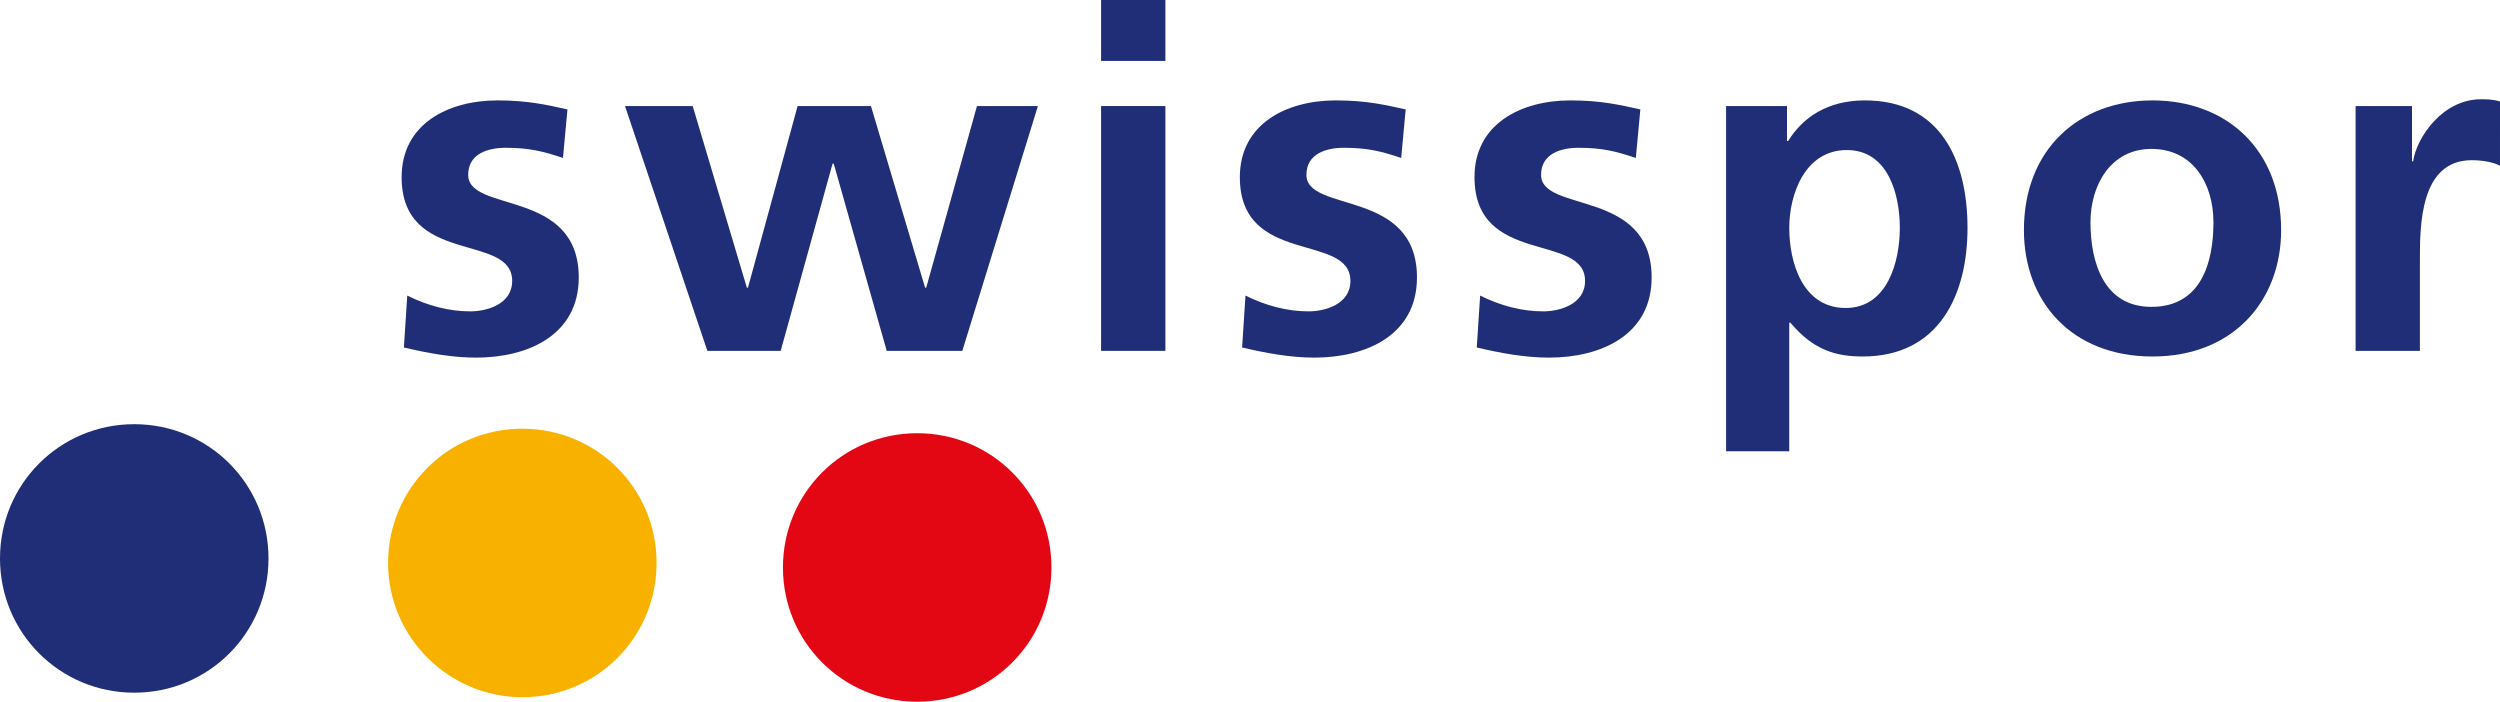 <?xml version="1.0" encoding="UTF-8" standalone="no"?>
<svg
   version="1.1"
   id="Layer_1"
   x="0px"
   y="0px"
   viewBox="0 0 221.6 62.2"
   style="enable-background:new 0 0 221.6 62.2;"
   xml:space="preserve"
   class="injected-svg svg-inject"
   xmlns="http://www.w3.org/2000/svg"
   xmlns:svg="http://www.w3.org/2000/svg"><defs
   id="defs11" />
<style
   type="text/css"
   id="style1">
	.st0{fill:#1F2E77;}
	.st1{fill:#F9B100;}
	.st2{fill:#E30613;}
</style>
<g
   id="g11">
	<g
   id="g10">
		<path
   class="st0"
   d="M50.3,9.7c-1.8-0.4-3.5-0.8-6.2-0.8c-4.4,0-8.5,2.1-8.5,6.8c0,7.9,9.8,4.9,9.8,9.2c0,2.1-2.3,2.7-3.7,2.7    c-1.9,0-3.8-0.5-5.6-1.4l-0.3,4.6c2.1,0.5,4.3,0.9,6.4,0.9c4.6,0,9.1-2,9.1-7.1c0-7.9-9.8-5.7-9.8-9.1c0-1.9,1.8-2.4,3.3-2.4    c2.1,0,3.3,0.3,5.1,0.9L50.3,9.7z"
   id="path1" />
		<polygon
   class="st0"
   points="62.7,31.1 69.2,31.1 73.8,14.5 73.9,14.5 78.6,31.1 85.3,31.1 92,9.4 86.6,9.4 82.1,25.5 82,25.5     77.2,9.4 70.7,9.4 66.3,25.5 66.2,25.5 61.4,9.4 55.4,9.4   "
   id="polygon1" />
		<path
   class="st0"
   d="M97.6,5.4h5.7V0h-5.7V5.4z M97.6,31.1h5.7V9.4h-5.7V31.1z"
   id="path2" />
		<path
   class="st0"
   d="M124.6,9.7c-1.8-0.4-3.5-0.8-6.2-0.8c-4.4,0-8.5,2.1-8.5,6.8c0,7.9,9.8,4.9,9.8,9.2c0,2.1-2.3,2.7-3.7,2.7    c-1.9,0-3.8-0.5-5.6-1.4l-0.3,4.6c2.1,0.5,4.3,0.9,6.4,0.9c4.6,0,9.1-2,9.1-7.1c0-7.9-9.8-5.7-9.8-9.1c0-1.9,1.8-2.4,3.3-2.4    c2.1,0,3.3,0.3,5.1,0.9L124.6,9.7z"
   id="path3" />
		<path
   class="st0"
   d="M145.4,9.7c-1.8-0.4-3.5-0.8-6.2-0.8c-4.4,0-8.5,2.1-8.5,6.8c0,7.9,9.8,4.9,9.8,9.2c0,2.1-2.3,2.7-3.7,2.7    c-1.9,0-3.8-0.5-5.6-1.4l-0.3,4.6c2.1,0.5,4.3,0.9,6.4,0.9c4.6,0,9.1-2,9.1-7.1c0-7.9-9.8-5.7-9.8-9.1c0-1.9,1.8-2.4,3.3-2.4    c2.1,0,3.3,0.3,5.1,0.9L145.4,9.7z"
   id="path4" />
		<path
   class="st0"
   d="M163.7,13.3c3.7,0,4.7,4,4.7,6.9c0,3-1.1,7.1-4.8,7.1c-3.8,0-5-4-5-7.1C158.6,17.2,160,13.3,163.7,13.3     M152.9,40h5.7V28.6h0.1c2,2.4,4,3,6.4,3c6.8,0,9.3-5.5,9.3-11.4c0-6-2.4-11.3-9.1-11.3c-3.3,0-5.5,1.5-6.8,3.6h-0.1V9.4h-5.4V40z    "
   id="path5" />
		<path
   class="st0"
   d="M185.3,19.7c0-3.3,1.8-6.5,5.4-6.5c3.7,0,5.5,3.1,5.5,6.5c0,3.6-1.1,7.5-5.5,7.5    C186.5,27.2,185.3,23.3,185.3,19.7 M179.4,20.4c0,6.3,4.2,11.2,11.4,11.2c7.2,0,11.4-5,11.4-11.2c0-7.2-4.9-11.5-11.4-11.5    C184.3,8.9,179.4,13.2,179.4,20.4"
   id="path6" />
		<path
   class="st0"
   d="M208.8,31.1h5.7v-8c0-3.1,0-8.9,4.6-8.9c1,0,2,0.2,2.5,0.5V9c-0.6-0.2-1.2-0.2-1.7-0.2c-3.4,0-5.7,3.4-6,5.5    h-0.1V9.4h-5V31.1z"
   id="path7" />
		<path
   class="st0"
   d="M0,49.5c0-6.6,5.3-11.9,11.9-11.9c6.6,0,11.9,5.3,11.9,11.9c0,6.6-5.3,11.9-11.9,11.9C5.3,61.4,0,56.1,0,49.5    "
   id="path8" />
		<path
   class="st1"
   d="M34.4,49.9c0-6.6,5.3-11.9,11.9-11.9c6.6,0,11.9,5.3,11.9,11.9c0,6.6-5.3,11.9-11.9,11.9    C39.8,61.8,34.4,56.5,34.4,49.9"
   id="path9" />
		<path
   class="st2"
   d="M69.4,50.3c0-6.6,5.3-11.9,11.9-11.9c6.6,0,11.9,5.3,11.9,11.9c0,6.6-5.3,11.9-11.9,11.9    C74.7,62.2,69.4,56.9,69.4,50.3"
   id="path10" />
	</g>
</g>
</svg>
